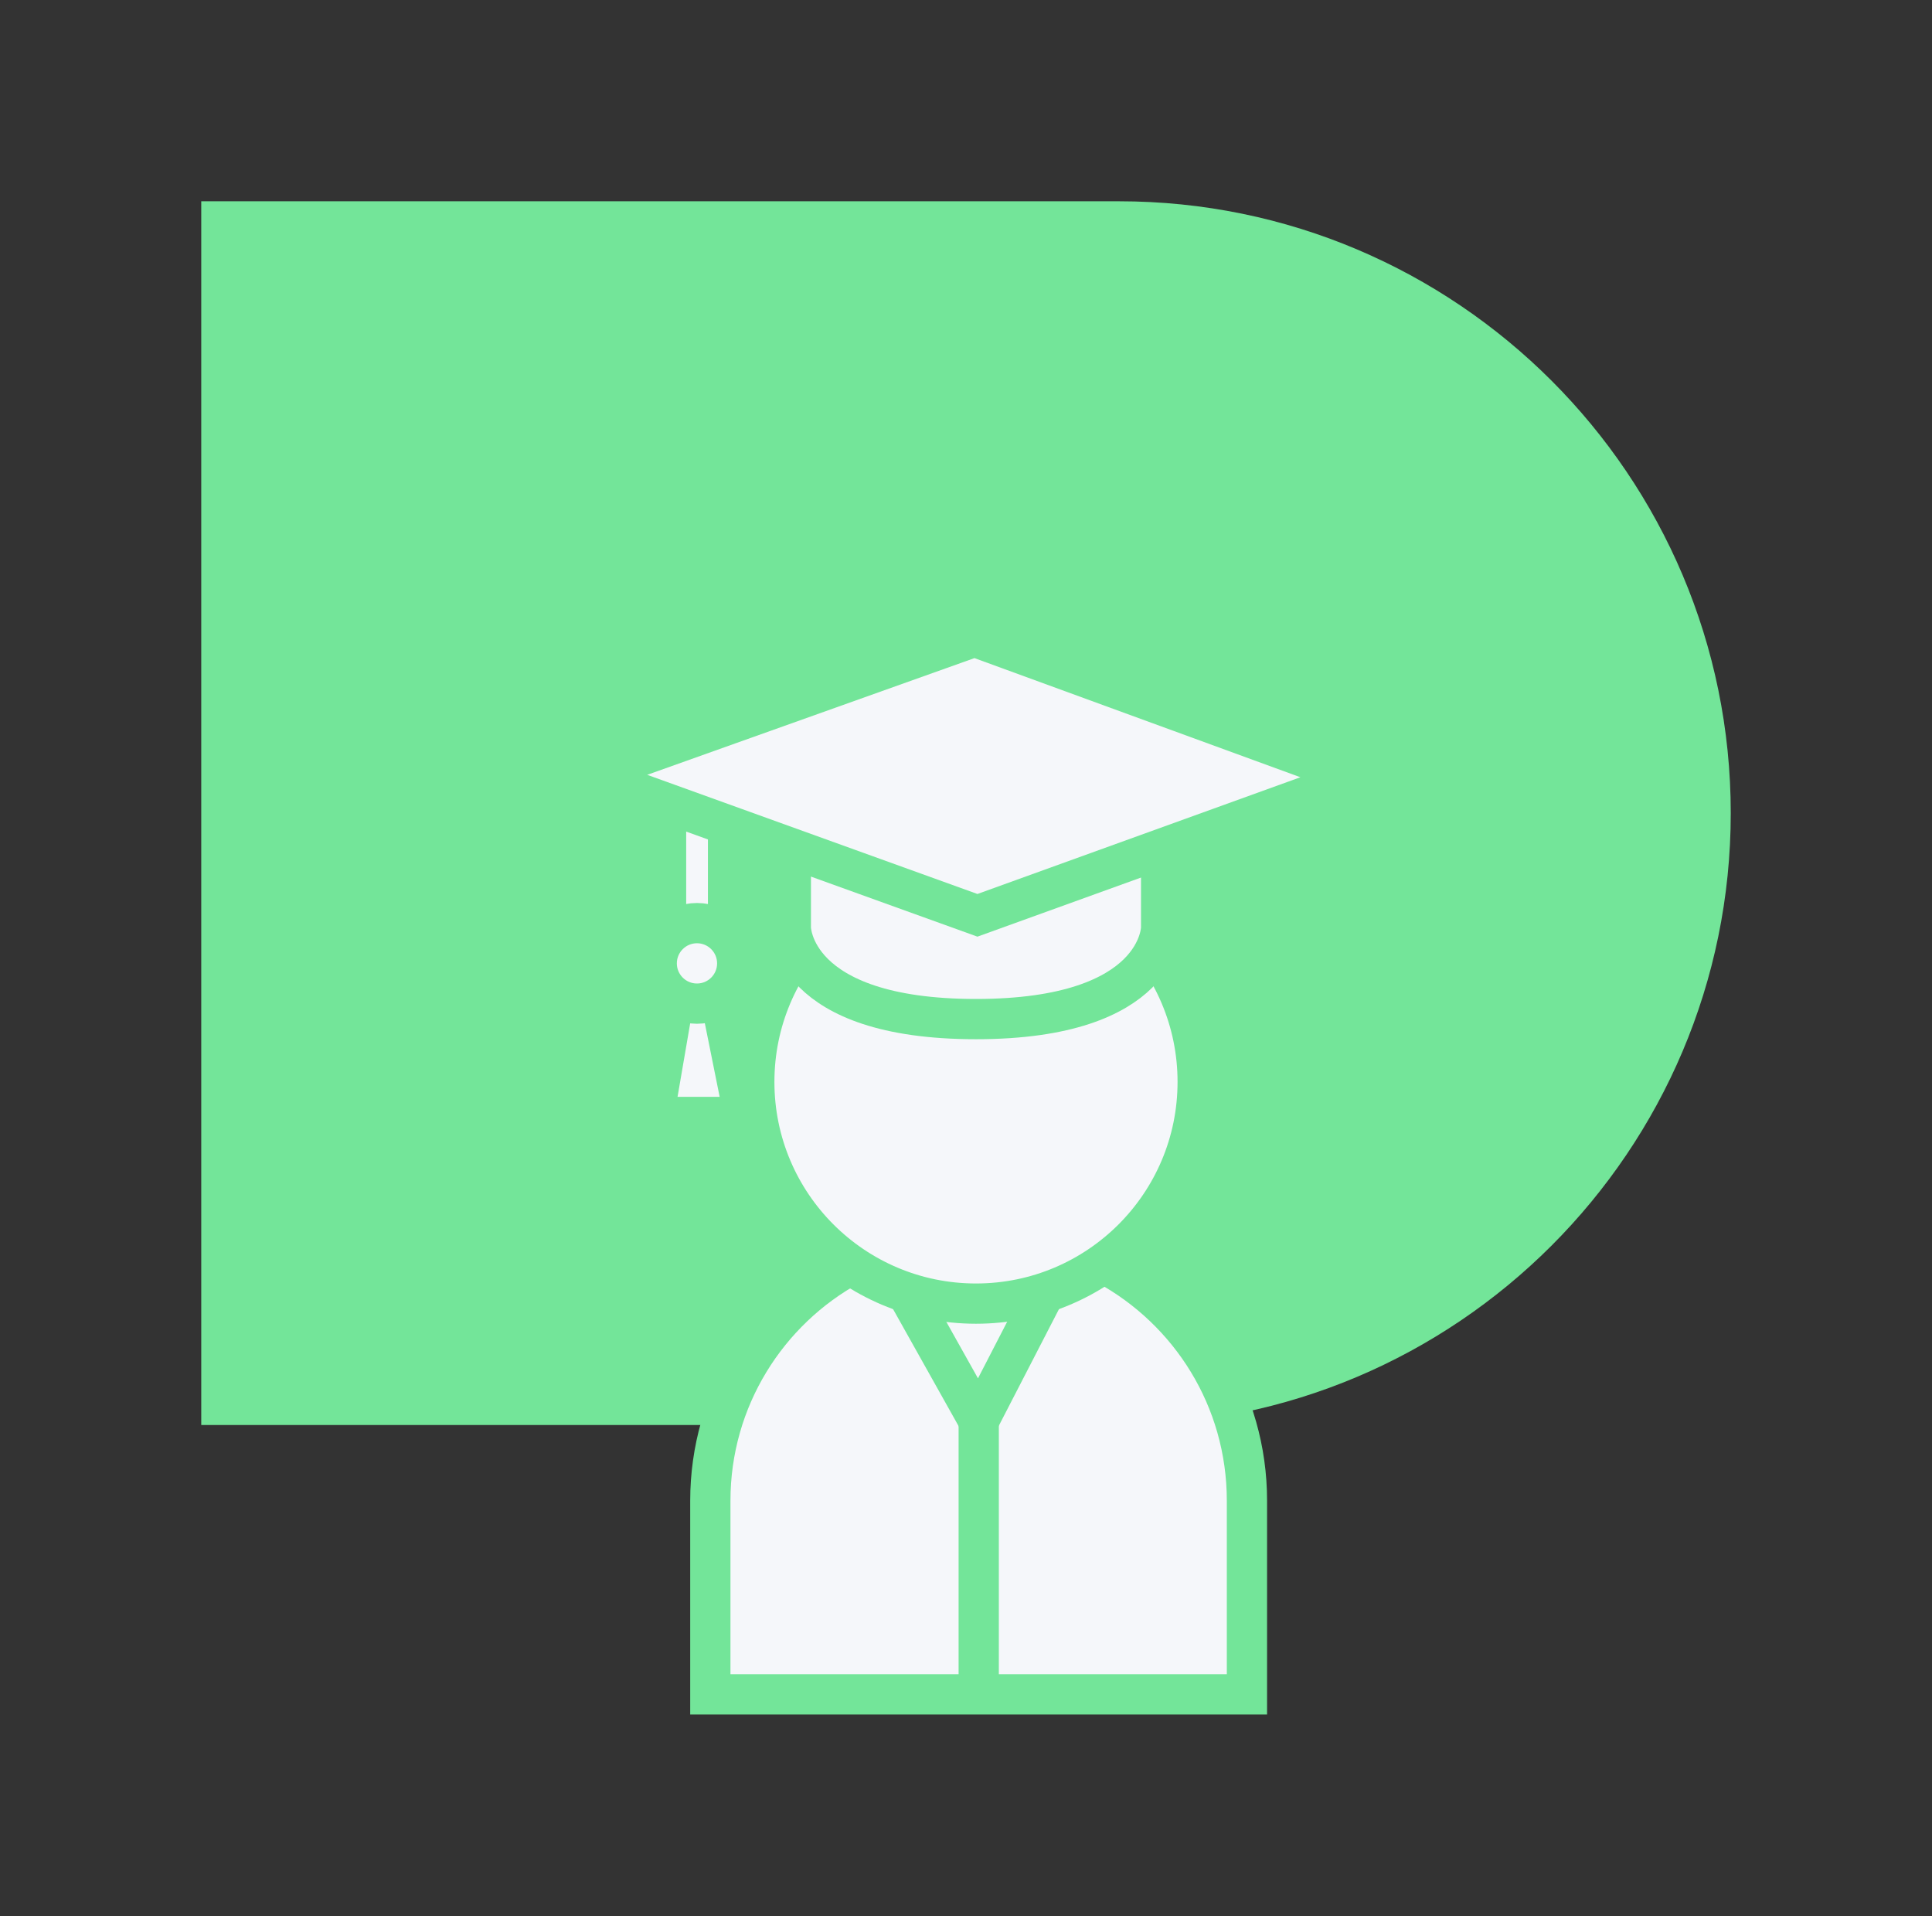 <?xml version="1.0" encoding="UTF-8"?>
<svg xmlns="http://www.w3.org/2000/svg" viewBox="0 0 120 119.01">
  <rect x="0" y="0" width="120" height="119.01" fill="#333333" stroke="none"/>
  <defs>
    <style>
      .cls-1 {
        stroke-width: 2.5px;
      }

      .cls-1, .cls-2, .cls-3 {
        fill: #f5f7fa;
      }

      .cls-1, .cls-3 {
        stroke: #73e599;
        stroke-miterlimit: 10;
      }

      .cls-4 {
        fill: #73e599;
      }
    </style>
  </defs>
  <g id="Bonifatius-Symbol">
    <path class="cls-4" d="M12.5,12.5h57c20.97,0,38,17.03,38,38h0c0,20.97-17.03,38-38,38H12.5V12.5h0Z"/>
  </g>
  <g id="Icons">
    <path class="cls-1" d="M52.84,78.55c-5.19,2.82-8.72,8.33-8.72,14.65v12.03s33.33,0,33.33,0v-12.03c0-6.33-3.53-11.83-8.72-14.65"/>
    <polyline class="cls-1" points="56.52 80.62 60.79 88.24 64.72 80.62"/>
    <circle class="cls-1" cx="60.62" cy="67.19" r="13.77"/>
    <polygon class="cls-3" points="43.25 58.39 41.49 68.62 45.31 68.62 43.25 58.39"/>
    <rect class="cls-1" x="41.37" y="48.65" width="3.85" height="11.18"/>
    <path class="cls-1" d="M72.12,47.54v10.08s0,5.67-11.5,5.67-11.5-5.67-11.5-5.67v-10.08"/>
    <g>
      <polygon class="cls-2" points="36.49 48.11 60.52 39.54 84.43 48.27 60.71 56.85 36.49 48.11"/>
      <path class="cls-4" d="M60.52,40.87l20.25,7.4-20.06,7.25-20.51-7.4,20.33-7.25M60.53,38.21l-27.74,9.89,27.92,10.07,27.38-9.89-27.56-10.07h0Z"/>
    </g>
    <circle class="cls-1" cx="43.29" cy="59.83" r="2.5"/>
    <line class="cls-1" x1="60.79" y1="86.15" x2="60.79" y2="105.24"/>
  </g>
</svg>
